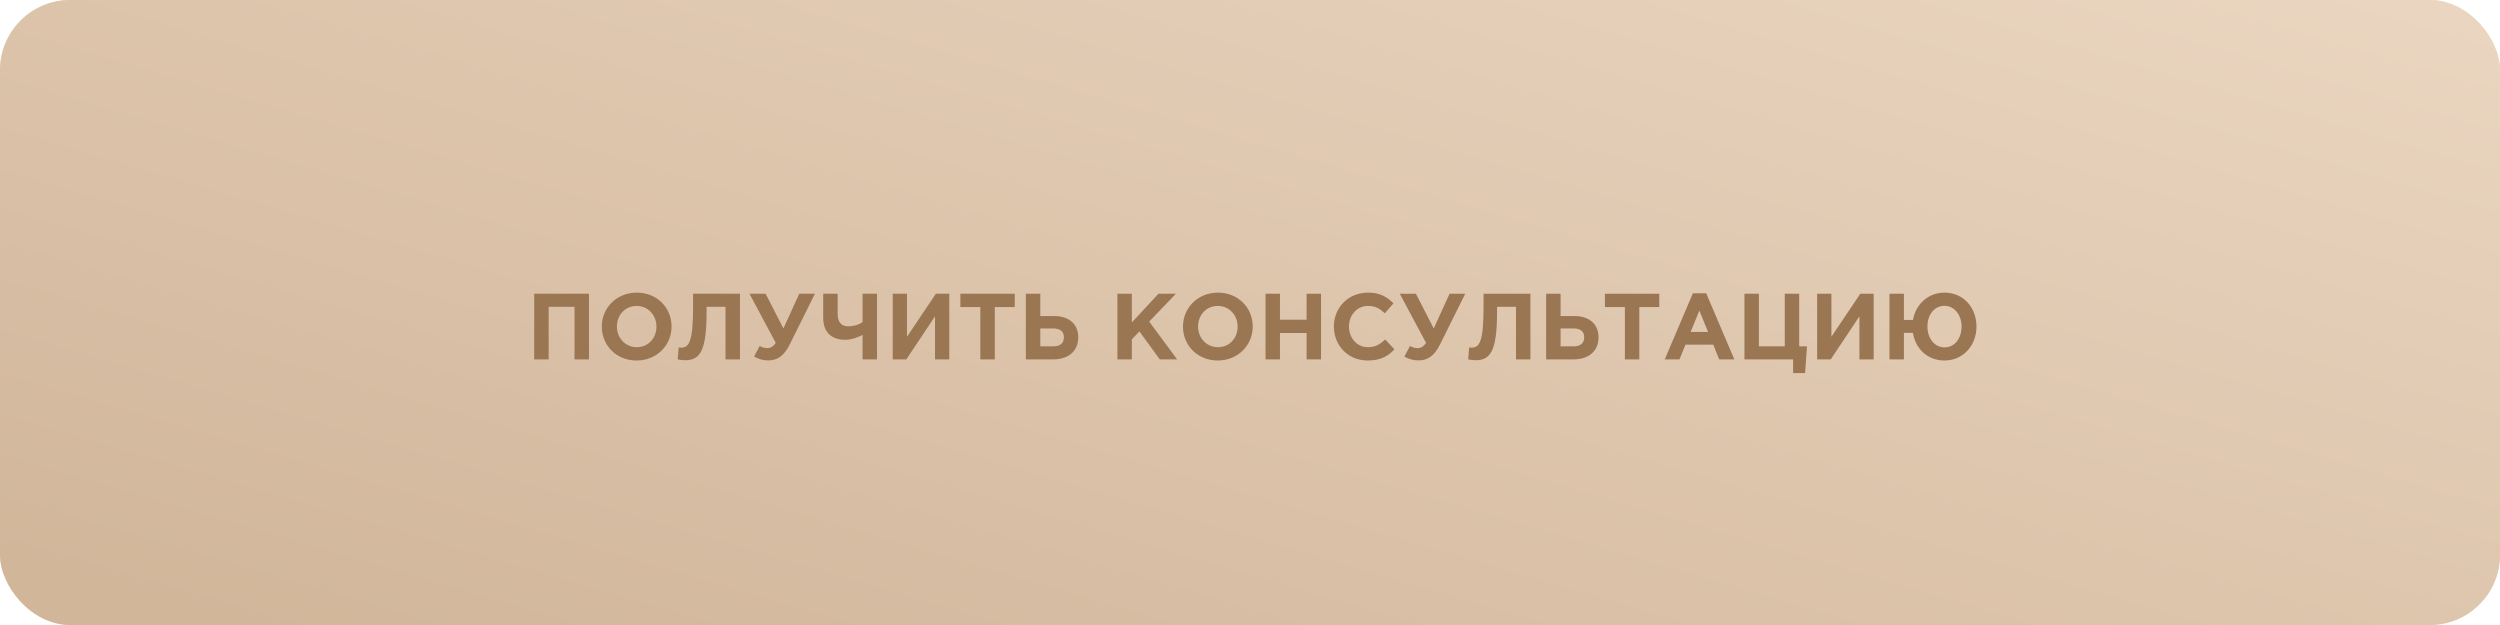 <?xml version="1.0" encoding="UTF-8"?> <svg xmlns="http://www.w3.org/2000/svg" width="320" height="80" viewBox="0 0 320 80" fill="none"> <g filter="url(#filter0_i_0_443)"> <rect width="320" height="80" rx="9" fill="#F1D9C0"></rect> <rect width="320" height="80" rx="9" fill="url(#paint0_linear_0_443)"></rect> </g> <path d="M68.379 46H70.227V39.268H73.539V46H75.387V37.6H68.379V46ZM81.483 46.144C84.075 46.144 85.959 44.188 85.959 41.8C85.959 39.388 84.099 37.456 81.507 37.456C78.915 37.456 77.031 39.412 77.031 41.8C77.031 44.212 78.891 46.144 81.483 46.144ZM81.507 44.44C80.019 44.44 78.963 43.24 78.963 41.8C78.963 40.336 79.995 39.16 81.483 39.16C82.971 39.16 84.026 40.36 84.026 41.8C84.026 43.264 82.995 44.44 81.507 44.44ZM88.714 37.6V39.34C88.714 43.864 88.15 44.5 87.154 44.5C87.034 44.5 86.95 44.488 86.866 44.476L86.746 46C86.974 46.06 87.418 46.108 87.718 46.108C89.638 46.108 90.442 44.848 90.442 39.904V39.268H92.866V46H94.714V37.6H88.714ZM100.279 42.04L97.999 37.6H95.935L99.295 43.888C98.959 44.404 98.575 44.56 98.239 44.56C97.915 44.56 97.579 44.488 97.243 44.284L96.523 45.64C97.051 45.94 97.615 46.132 98.335 46.132C99.511 46.132 100.351 45.556 101.083 44.092L104.311 37.6H102.307L100.279 42.04ZM110.411 46H112.259V37.6H110.411V41.224C110.027 41.524 109.319 41.764 108.575 41.764C107.627 41.764 107.219 41.176 107.219 40.132V37.6H105.371V40.672C105.371 42.616 106.523 43.492 108.191 43.492C109.043 43.492 109.847 43.144 110.411 42.868V46ZM121.506 37.6H119.79L116.094 43.108V37.6H114.27V46H116.01L119.682 40.492V46H121.506V37.6ZM125.484 46H127.332V39.304H129.888V37.6H122.928V39.304H125.484V46ZM131.309 46H134.825C136.793 46 138.017 44.908 138.017 43.18C138.017 41.536 136.889 40.456 134.945 40.456H133.157V37.6H131.309V46ZM134.789 42.04C135.713 42.04 136.181 42.448 136.181 43.156C136.181 43.936 135.713 44.332 134.801 44.332H133.157V42.04H134.789ZM143.028 46H144.876V43.432L145.848 42.424L148.452 46H150.672L147.096 41.164L150.516 37.6H148.284L144.876 41.272V37.6H143.028V46ZM155.873 46.144C158.465 46.144 160.349 44.188 160.349 41.8C160.349 39.388 158.489 37.456 155.897 37.456C153.305 37.456 151.421 39.412 151.421 41.8C151.421 44.212 153.281 46.144 155.873 46.144ZM155.897 44.44C154.409 44.44 153.353 43.24 153.353 41.8C153.353 40.336 154.385 39.16 155.873 39.16C157.361 39.16 158.417 40.36 158.417 41.8C158.417 43.264 157.385 44.44 155.897 44.44ZM161.988 46H163.836V42.628H167.244V46H169.092V37.6H167.244V40.924H163.836V37.6H161.988V46ZM175.042 46.144C176.662 46.144 177.622 45.64 178.486 44.716L177.31 43.456C176.65 44.056 176.062 44.44 175.102 44.44C173.662 44.44 172.666 43.24 172.666 41.8C172.666 40.336 173.686 39.16 175.102 39.16C176.062 39.16 176.614 39.508 177.262 40.096L178.366 38.824C177.586 38.056 176.698 37.456 175.114 37.456C172.534 37.456 170.734 39.412 170.734 41.8C170.734 44.236 172.57 46.144 175.042 46.144ZM183.517 42.04L181.237 37.6H179.173L182.533 43.888C182.197 44.404 181.813 44.56 181.477 44.56C181.153 44.56 180.817 44.488 180.481 44.284L179.761 45.64C180.289 45.94 180.853 46.132 181.573 46.132C182.749 46.132 183.589 45.556 184.321 44.092L187.549 37.6H185.545L183.517 42.04ZM189.894 37.6V39.34C189.894 43.864 189.33 44.5 188.334 44.5C188.214 44.5 188.13 44.488 188.046 44.476L187.926 46C188.154 46.06 188.598 46.108 188.898 46.108C190.818 46.108 191.622 44.848 191.622 39.904V39.268H194.046V46H195.894V37.6H189.894ZM197.906 46H201.422C203.39 46 204.614 44.908 204.614 43.18C204.614 41.536 203.486 40.456 201.542 40.456H199.754V37.6H197.906V46ZM201.386 42.04C202.31 42.04 202.778 42.448 202.778 43.156C202.778 43.936 202.31 44.332 201.398 44.332H199.754V42.04H201.386ZM207.984 46H209.832V39.304H212.388V37.6H205.428V39.304H207.984V46ZM213.089 46H214.973L215.741 44.116H219.293L220.061 46H221.993L218.393 37.54H216.689L213.089 46ZM216.401 42.484L217.517 39.76L218.633 42.484H216.401ZM229.517 47.752H231.053L231.293 44.332H230.297V37.6H228.449V44.332H225.137V37.6H223.289V46H229.517V47.752ZM239.83 37.6H238.114L234.418 43.108V37.6H232.594V46H234.334L238.006 40.492V46H239.83V37.6ZM248.884 46.144C251.296 46.144 252.988 44.212 252.988 41.8C252.988 39.364 251.308 37.456 248.908 37.456C246.784 37.456 245.212 38.956 244.864 40.948H243.7V37.6H241.852V46H243.7V42.604H244.852C245.176 44.644 246.736 46.144 248.884 46.144ZM248.908 44.464C247.6 44.464 246.712 43.288 246.712 41.8C246.712 40.288 247.588 39.148 248.884 39.148C250.18 39.148 251.08 40.324 251.08 41.8C251.08 43.312 250.204 44.464 248.908 44.464Z" fill="#9A7652"></path> <defs> <filter id="filter0_i_0_443" x="0" y="0" width="320" height="80" filterUnits="userSpaceOnUse" color-interpolation-filters="sRGB"> <feFlood flood-opacity="0" result="BackgroundImageFix"></feFlood> <feBlend mode="normal" in="SourceGraphic" in2="BackgroundImageFix" result="shape"></feBlend> <feColorMatrix in="SourceAlpha" type="matrix" values="0 0 0 0 0 0 0 0 0 0 0 0 0 0 0 0 0 0 127 0" result="hardAlpha"></feColorMatrix> <feOffset></feOffset> <feGaussianBlur stdDeviation="15"></feGaussianBlur> <feComposite in2="hardAlpha" operator="arithmetic" k2="-1" k3="1"></feComposite> <feColorMatrix type="matrix" values="0 0 0 0 1 0 0 0 0 1 0 0 0 0 1 0 0 0 0.42 0"></feColorMatrix> <feBlend mode="normal" in2="shape" result="effect1_innerShadow_0_443"></feBlend> </filter> <linearGradient id="paint0_linear_0_443" x1="328.245" y1="6.225" x2="284.595" y2="154.784" gradientUnits="userSpaceOnUse"> <stop stop-color="#EAD5C0"></stop> <stop offset="1" stop-color="#D1B69A"></stop> </linearGradient> </defs> </svg> 